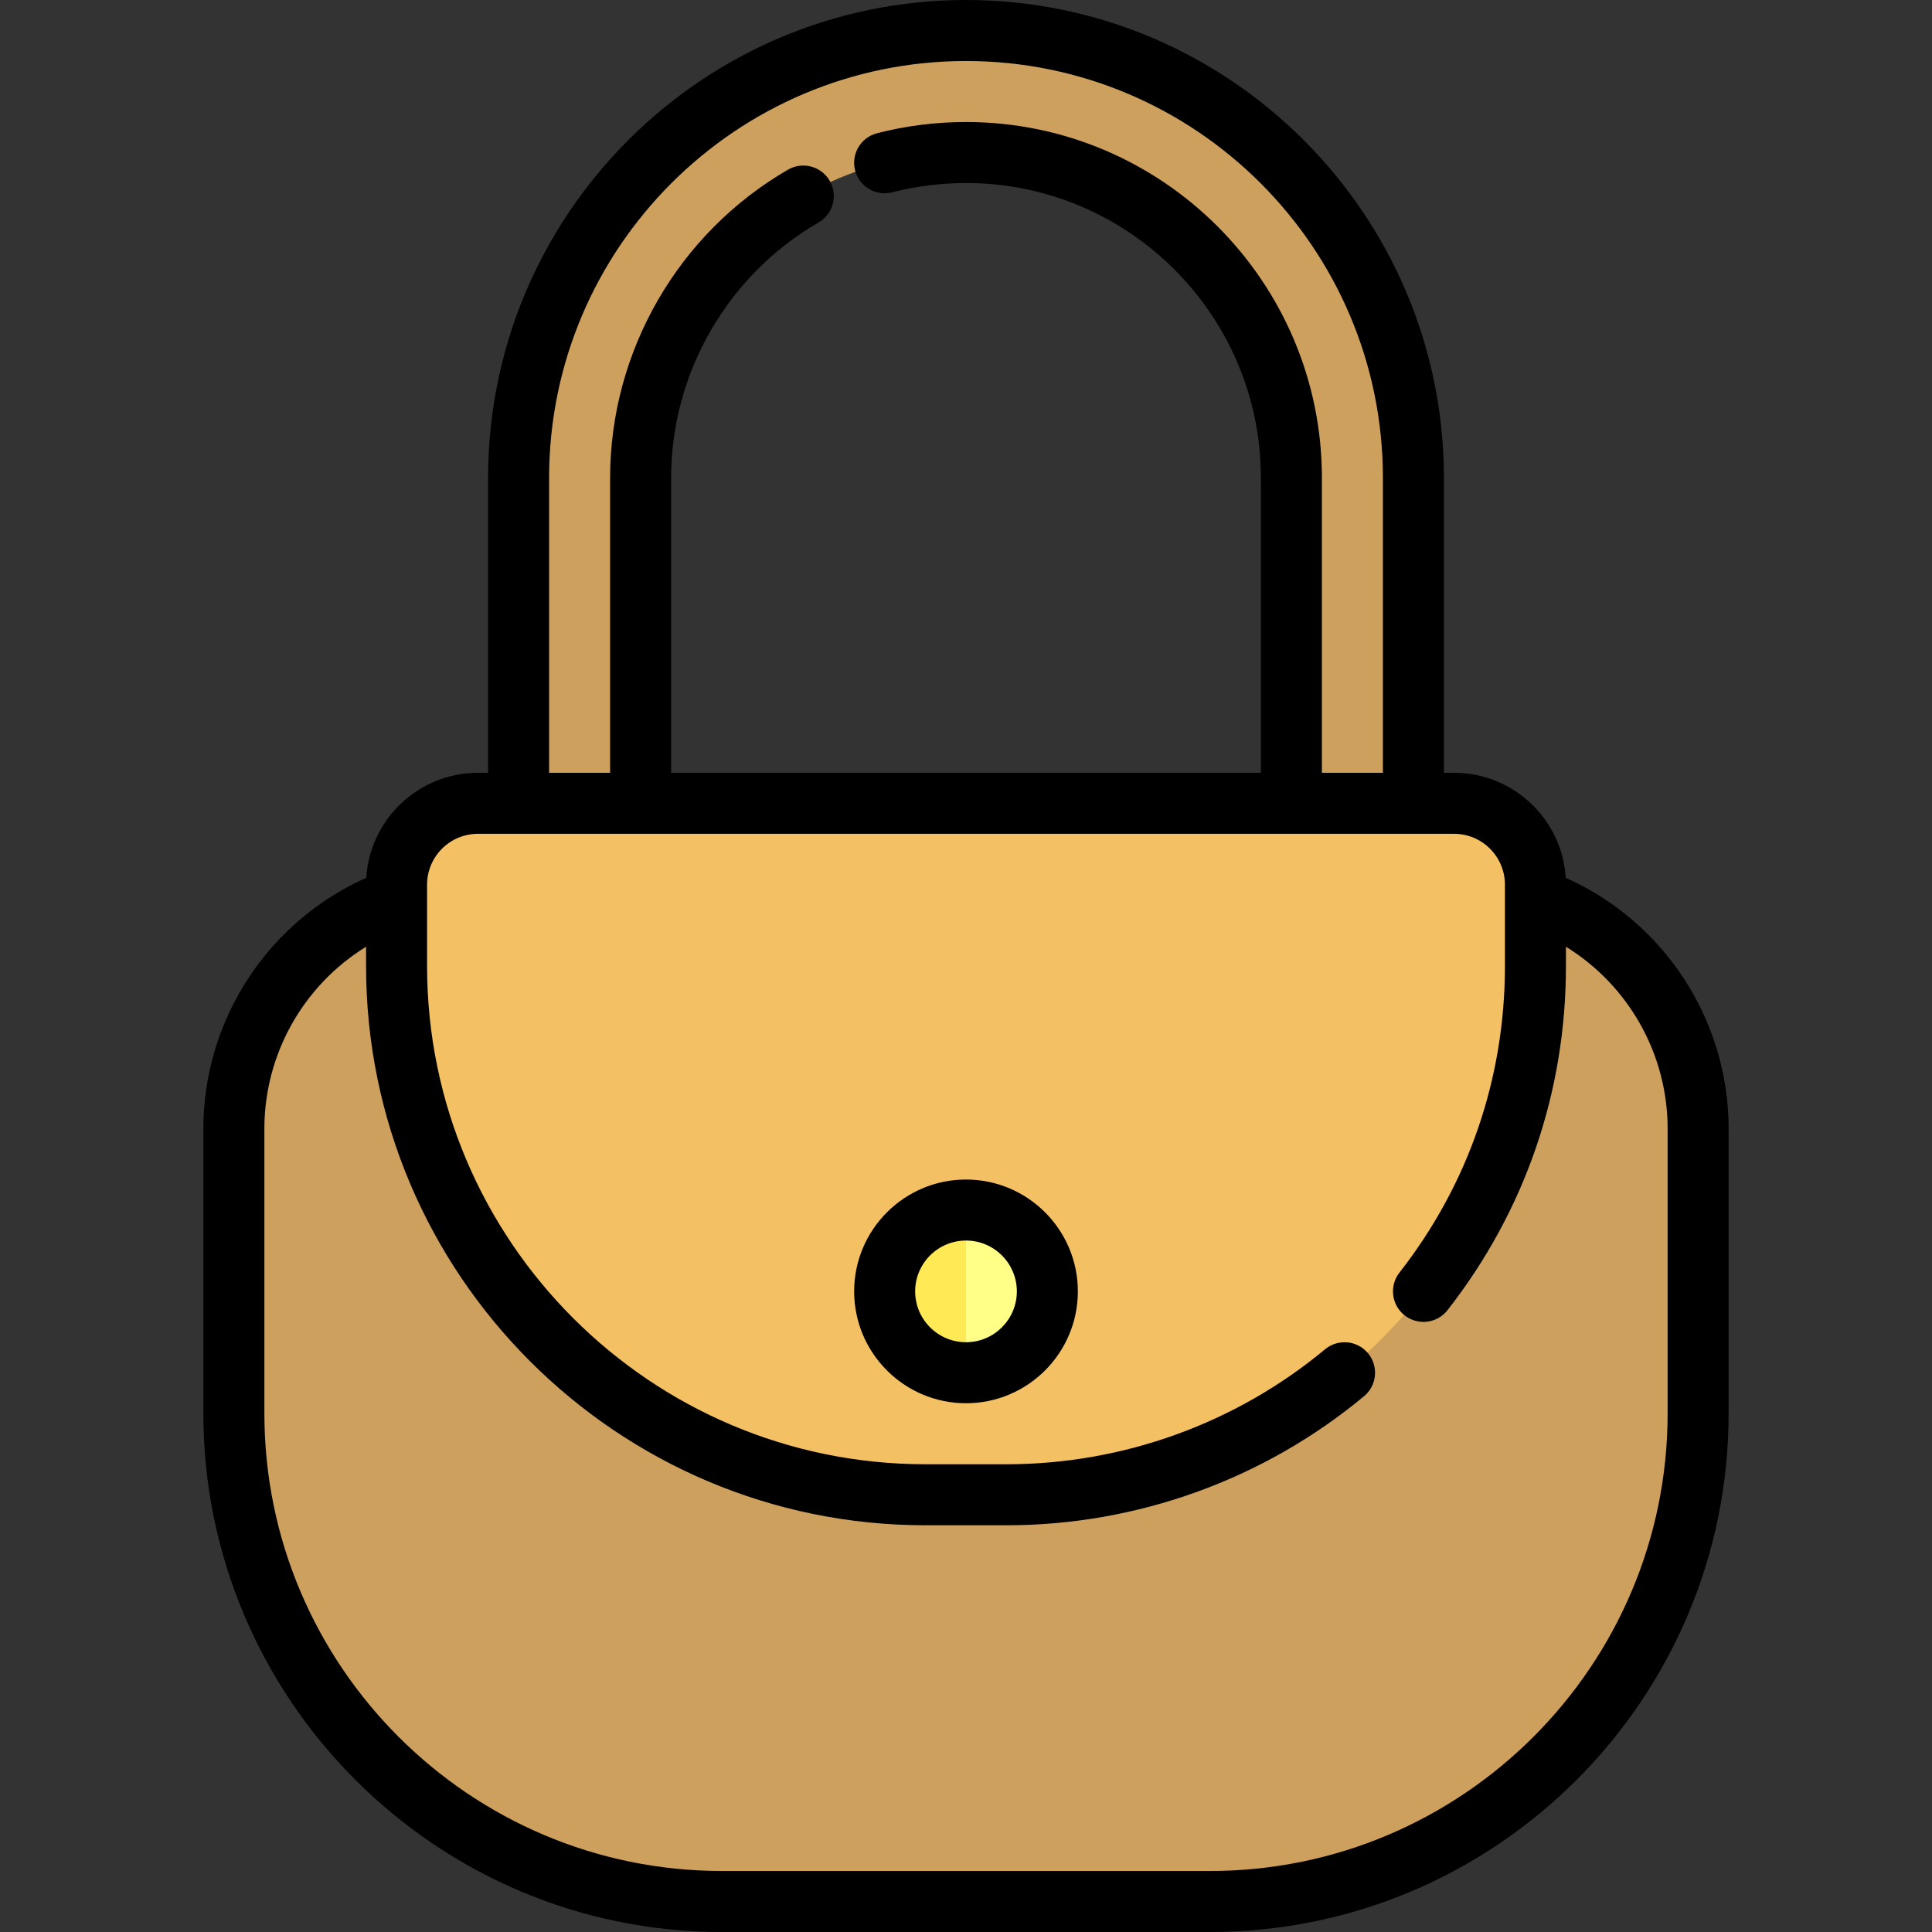 <?xml version="1.0" encoding="iso-8859-1"?>
<!-- Uploaded to: SVG Repo, www.svgrepo.com, Generator: SVG Repo Mixer Tools -->
<svg height="800px" width="800px" version="1.1" id="Layer_1" xmlns="http://www.w3.org/2000/svg" xmlns:xlink="http://www.w3.org/1999/xlink" 
	 viewBox="0 0 512 512" xml:space="preserve">
<rect x="0" y="0" width="512" height="512" fill="#333333" stroke="none"/>
<path style="fill:#CEA05D;" d="M385.347,234.442h-10.779V126.653C374.568,61.169,321.483,8.084,256,8.084l0,0
	c-65.483,0-118.568,53.085-118.568,118.568v107.789h-10.779c-35.718,0-64.674,28.955-64.674,64.674v75.453
	c0,71.436,57.911,129.347,129.347,129.347h129.347c71.436,0,129.347-57.911,129.347-129.347v-75.453
	C450.021,263.398,421.066,234.442,385.347,234.442z M169.768,234.442V126.653c0-47.625,38.607-86.232,86.232-86.232l0,0
	c47.625,0,86.232,38.607,86.232,86.232v107.789H169.768z"/>
<path style="fill:#F4C064;" d="M266.779,396.126h-21.558c-77.39,0-140.126-62.737-140.126-140.126v-21.558
	c0-11.906,9.651-21.558,21.558-21.558h258.695c11.906,0,21.558,9.651,21.558,21.558V256
	C406.905,333.39,344.169,396.126,266.779,396.126z"/>
<path style="fill:#FFE954;" d="M256,320.674c11.906,0,21.558,9.651,21.558,21.558c0,11.906-9.651,21.558-21.558,21.558
	c-11.906,0-21.558-9.651-21.558-21.558C234.442,330.325,244.094,320.674,256,320.674z"/>
<path style="fill:#FFFF88;" d="M277.558,342.232c0,11.906-9.651,21.558-21.558,21.558v-43.116
	C267.906,320.674,277.558,330.325,277.558,342.232z"/>
<path d="M256,312.589c-16.345,0-29.642,13.297-29.642,29.642c0,16.345,13.297,29.642,29.642,29.642
	c16.344,0,29.642-13.297,29.642-29.642C285.642,325.886,272.344,312.589,256,312.589z M256,355.705
	c-7.43,0-13.474-6.044-13.474-13.474s6.044-13.474,13.474-13.474c7.43,0,13.474,6.044,13.474,13.474S263.43,355.705,256,355.705z
	 M414.934,232.626c-0.941-15.502-13.852-27.826-29.587-27.826h-2.695v-78.147C382.653,56.816,325.837,0,256,0
	S129.347,56.816,129.347,126.653V204.8h-2.695c-15.735,0-28.646,12.325-29.587,27.827c-26.042,11.594-43.171,37.63-43.171,66.489
	v75.453c0,75.78,61.651,137.432,137.432,137.432h129.347c75.78,0,137.432-61.651,137.432-137.432v-75.453
	C458.105,270.257,440.975,244.221,414.934,232.626z M145.516,126.653c0-60.922,49.563-110.484,110.484-110.484
	s110.484,49.563,110.484,110.484V204.8h-16.168v-78.147c0-52.006-42.31-94.316-94.316-94.316c-7.981,0-15.912,1-23.574,2.972
	c-4.323,1.113-6.927,5.521-5.814,9.844c1.113,4.325,5.524,6.929,9.844,5.814c6.346-1.633,12.921-2.462,19.543-2.462
	c43.091,0,78.147,35.056,78.147,78.147V204.8H177.853v-78.147c0-27.814,14.974-53.754,39.079-67.697
	c3.864-2.236,5.186-7.181,2.95-11.046s-7.181-5.186-11.046-2.95c-29.084,16.825-47.151,48.127-47.151,81.694V204.8h-16.168V126.653z
	 M441.937,374.568c0,66.865-54.399,121.263-121.263,121.263H191.326c-66.865,0-121.263-54.398-121.263-121.263v-75.453
	c0-19.896,10.465-38.067,26.947-48.221V256c0,81.724,66.487,148.211,148.211,148.211h21.558c34.553,0,68.188-12.148,94.71-34.204
	c3.433-2.854,3.901-7.952,1.047-11.385c-2.855-3.434-7.952-3.901-11.386-1.047c-23.624,19.647-53.588,30.467-84.371,30.467h-21.558
	c-72.809,0-132.042-59.234-132.042-132.042v-17.669c0.003-0.139,0.003-0.279,0-0.419v-3.471c0-7.43,6.044-13.474,13.474-13.474
	h258.695c7.43,0,13.474,6.044,13.474,13.474v3.491c-0.003,0.126-0.003,0.252,0,0.378v17.688c0,29.766-9.665,57.862-27.952,81.253
	c-2.751,3.517-2.129,8.598,1.389,11.348c3.517,2.75,8.598,2.129,11.347-1.391c20.533-26.259,31.384-57.799,31.384-91.209v-5.105
	c16.481,10.153,26.947,28.325,26.947,48.221V374.568z"/>
</svg>